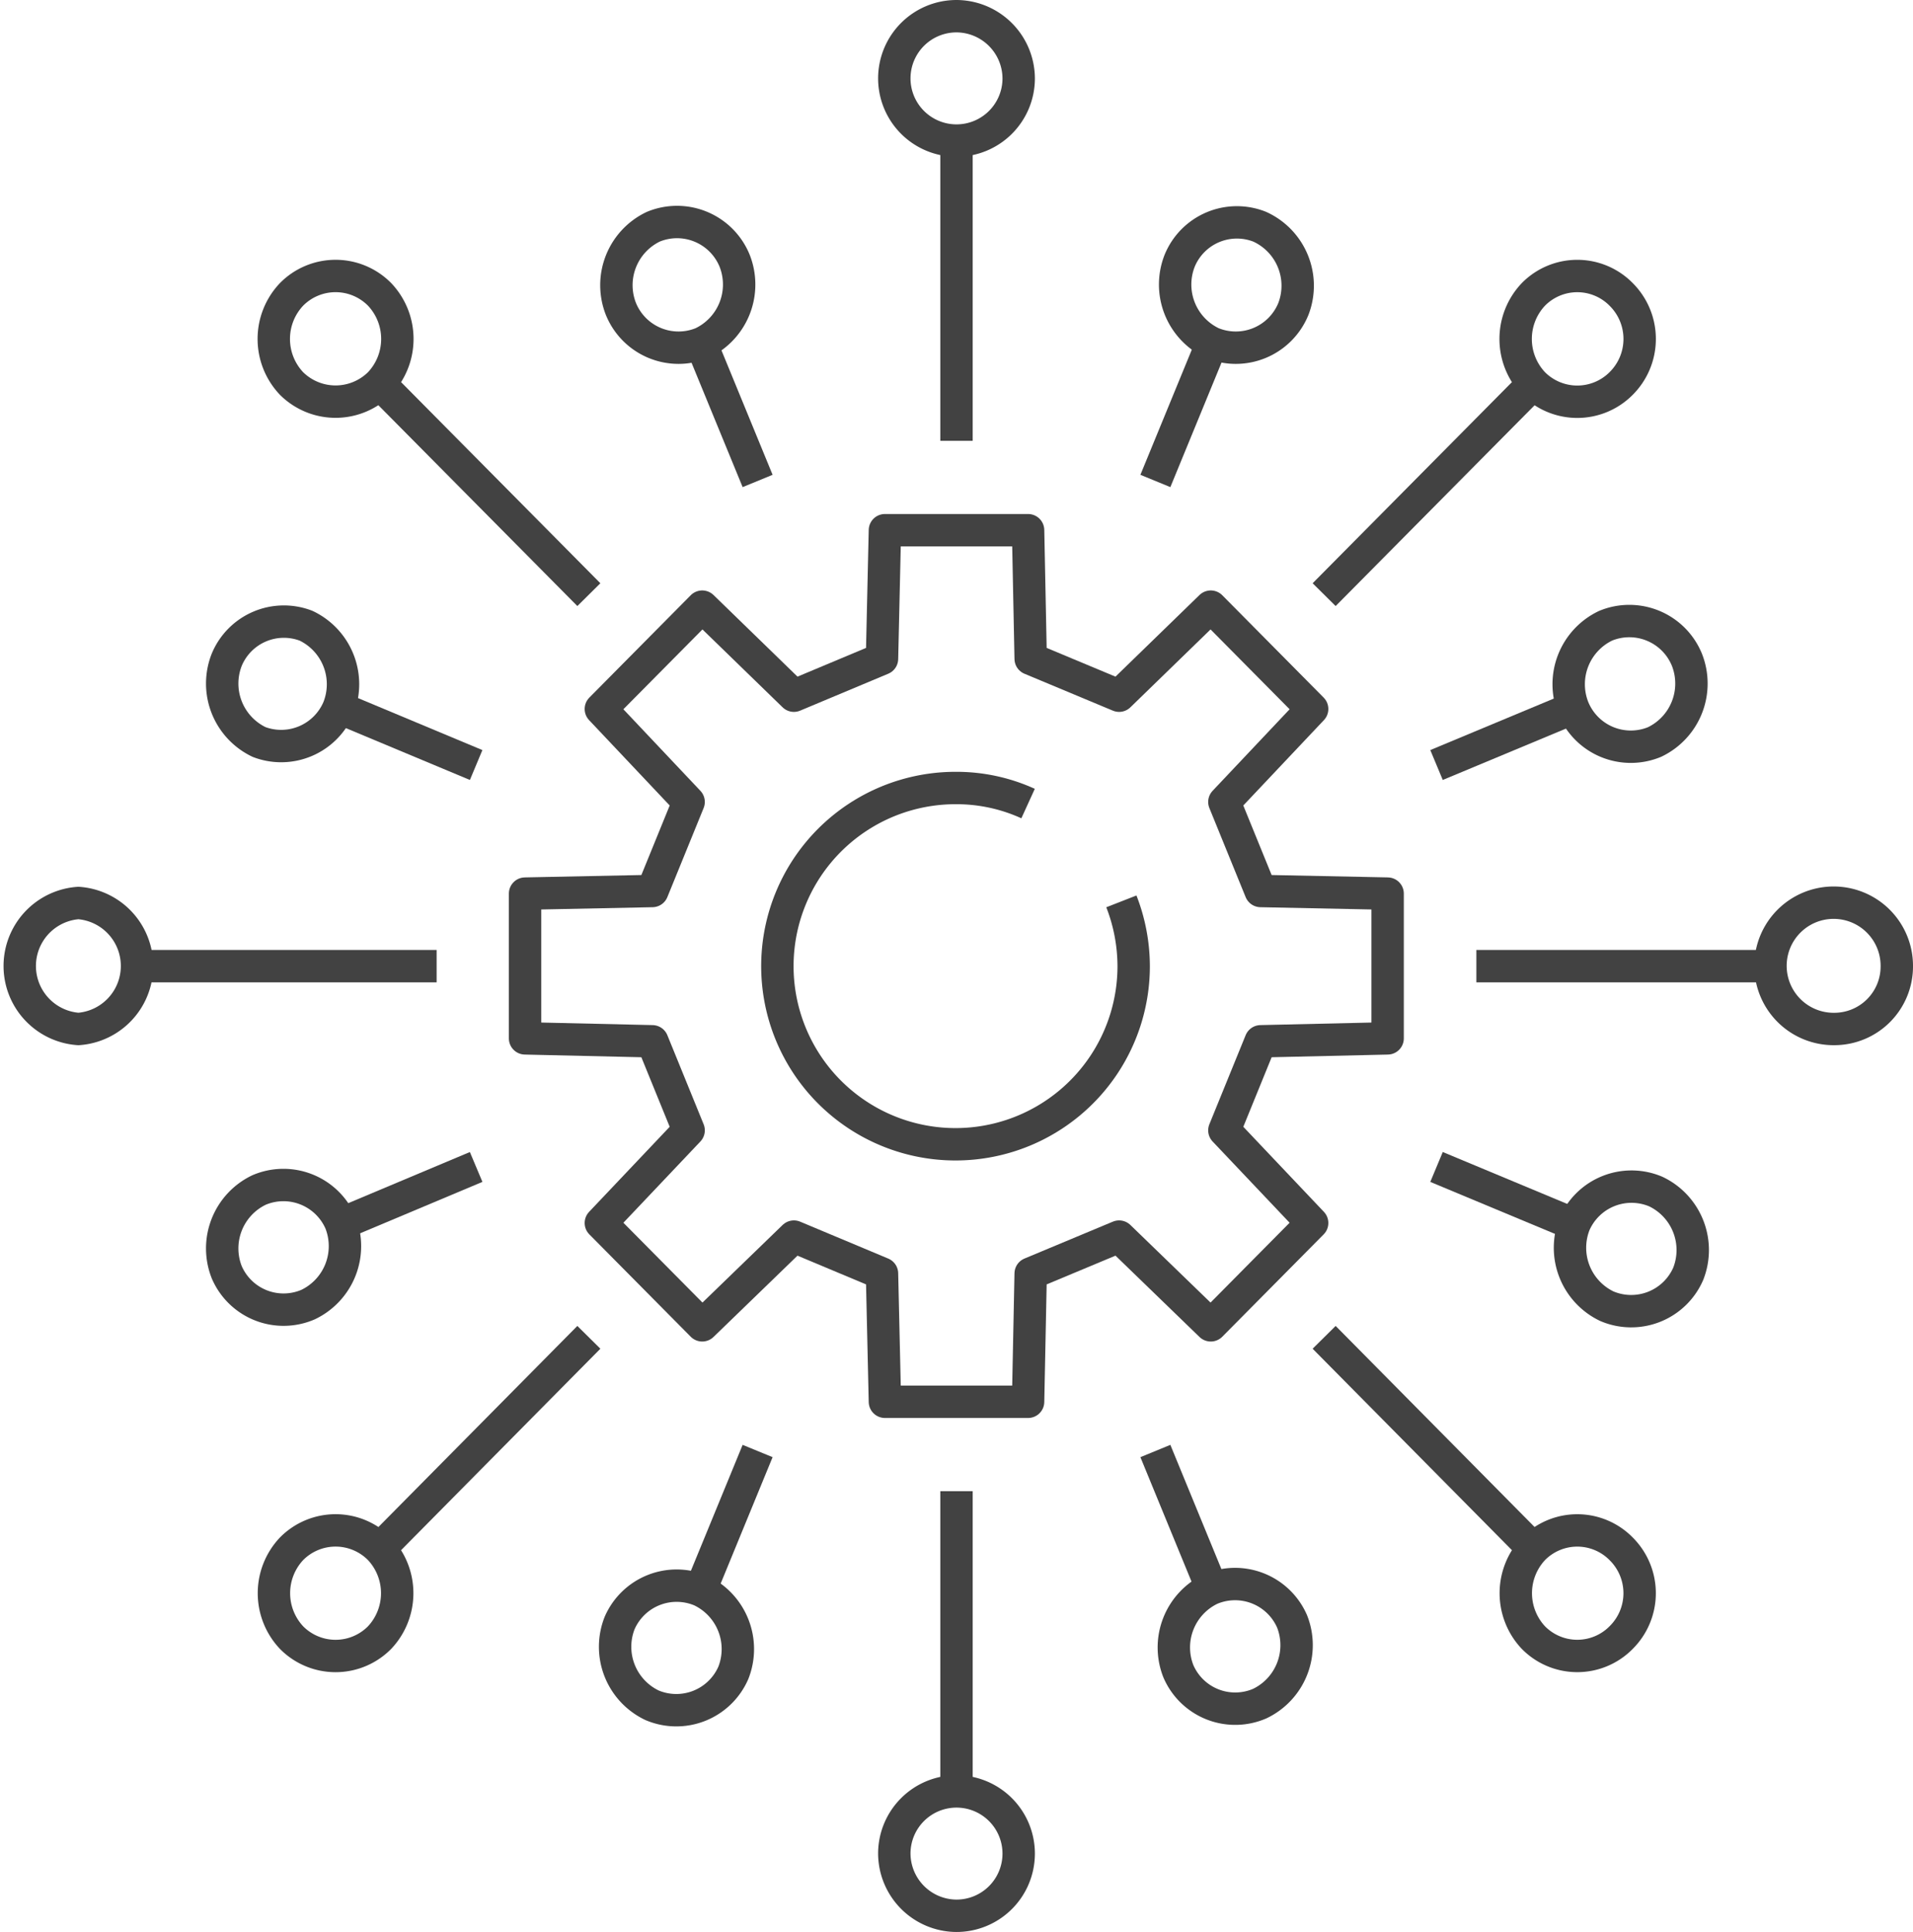 <svg xmlns="http://www.w3.org/2000/svg" viewBox="0 0 59.06 59.65"><defs><style>.cls-1{fill:none;stroke:#424242;stroke-linejoin:round;}</style></defs><g id="Layer_2" data-name="Layer 2"><g id="Layer_1-2" data-name="Layer 1"><polygon class="cls-1" points="27.23 20.34 27.32 16.37 31.74 16.37 31.82 20.34 34.55 21.48 37.38 18.73 40.51 21.89 37.8 24.76 38.92 27.51 42.84 27.59 42.84 32.06 38.92 32.15 37.8 34.9 40.51 37.76 37.38 40.92 34.55 38.18 31.82 39.32 31.74 43.28 27.32 43.28 27.23 39.32 24.51 38.18 21.68 40.92 18.55 37.76 21.26 34.9 20.14 32.15 16.21 32.06 16.21 27.59 20.14 27.51 21.26 24.76 18.55 21.89 21.68 18.73 24.51 21.48 27.23 20.34"></polygon><path class="cls-1" d="M31.74,24.81a5.32,5.32,0,0,0-2.21-.48A5.5,5.5,0,1,0,35,29.83a5.54,5.54,0,0,0-.38-2"></path><line class="cls-1" x1="29.53" y1="4.38" x2="29.53" y2="13.61"></line><path class="cls-1" d="M31.45,2.44A1.92,1.92,0,1,1,29.53.5,1.93,1.93,0,0,1,31.45,2.44Z"></path><line class="cls-1" x1="23.39" y1="14.85" x2="21.64" y2="10.59"></line><path class="cls-1" d="M22.68,8.05a2,2,0,0,1-1,2.54,1.92,1.92,0,0,1-2.51-1.05,2,2,0,0,1,1-2.54A1.92,1.92,0,0,1,22.68,8.05Z"></path><line class="cls-1" x1="14.7" y1="23.62" x2="10.49" y2="21.86"></line><path class="cls-1" d="M9.45,19.32a2,2,0,0,1,1,2.54A1.92,1.92,0,0,1,8,22.91a2,2,0,0,1-1-2.54A1.91,1.91,0,0,1,9.45,19.32Z"></path><line class="cls-1" x1="14.7" y1="36.03" x2="10.49" y2="37.8"></line><path class="cls-1" d="M8,36.74a1.92,1.92,0,0,1,2.51,1,2,2,0,0,1-1,2.54,1.91,1.91,0,0,1-2.51-1A2,2,0,0,1,8,36.74Z"></path><line class="cls-1" x1="23.39" y1="44.8" x2="21.64" y2="49.06"></line><path class="cls-1" d="M19.13,50.11a1.92,1.92,0,0,1,2.51-1,2,2,0,0,1,1,2.54,1.92,1.92,0,0,1-2.51,1A2,2,0,0,1,19.13,50.11Z"></path><line class="cls-1" x1="35.67" y1="44.8" x2="37.42" y2="49.06"></line><path class="cls-1" d="M36.38,51.6a2,2,0,0,1,1-2.54,1.92,1.92,0,0,1,2.51,1,2,2,0,0,1-1,2.54A1.91,1.91,0,0,1,36.38,51.6Z"></path><line class="cls-1" x1="44.35" y1="36.03" x2="48.57" y2="37.79"></line><path class="cls-1" d="M49.61,40.33a2,2,0,0,1-1-2.54,1.92,1.92,0,0,1,2.51-1,2,2,0,0,1,1,2.54A1.92,1.92,0,0,1,49.61,40.33Z"></path><line class="cls-1" x1="44.35" y1="23.62" x2="48.57" y2="21.86"></line><path class="cls-1" d="M51.08,22.91a1.92,1.92,0,0,1-2.51-1.05,2,2,0,0,1,1-2.54,1.92,1.92,0,0,1,2.51,1.05A2,2,0,0,1,51.08,22.91Z"></path><line class="cls-1" x1="35.67" y1="14.85" x2="37.42" y2="10.59"></line><path class="cls-1" d="M39.93,9.54a1.92,1.92,0,0,1-2.51,1.05,2,2,0,0,1-1-2.54A1.91,1.91,0,0,1,38.89,7,2,2,0,0,1,39.93,9.54Z"></path><line class="cls-1" x1="11.72" y1="11.84" x2="18.18" y2="18.36"></line><path class="cls-1" d="M11.72,9.09a2,2,0,0,1,0,2.75,1.93,1.93,0,0,1-2.72,0A2,2,0,0,1,9,9.09,1.91,1.91,0,0,1,11.72,9.09Z"></path><line class="cls-1" x1="4.34" y1="29.83" x2="13.48" y2="29.83"></line><path class="cls-1" d="M2.42,27.88a1.95,1.95,0,0,1,0,3.89,1.95,1.95,0,0,1,0-3.89Z"></path><line class="cls-1" x1="11.72" y1="47.82" x2="18.18" y2="41.29"></line><path class="cls-1" d="M9,47.82a1.91,1.91,0,0,1,2.72,0,2,2,0,0,1,0,2.74,1.91,1.91,0,0,1-2.72,0A2,2,0,0,1,9,47.82Z"></path><line class="cls-1" x1="29.53" y1="55.27" x2="29.53" y2="46.04"></line><path class="cls-1" d="M27.61,57.21a1.92,1.92,0,1,1,1.92,1.94A1.93,1.93,0,0,1,27.61,57.21Z"></path><line class="cls-1" x1="47.34" y1="47.82" x2="40.88" y2="41.29"></line><path class="cls-1" d="M47.34,50.56a2,2,0,0,1,0-2.74,1.9,1.9,0,0,1,2.71,0,1.93,1.93,0,0,1,0,2.74A1.9,1.9,0,0,1,47.34,50.56Z"></path><line class="cls-1" x1="54.71" y1="29.83" x2="45.58" y2="29.83"></line><path class="cls-1" d="M56.64,31.77a1.95,1.95,0,1,1,1.92-1.94A1.93,1.93,0,0,1,56.64,31.77Z"></path><line class="cls-1" x1="47.34" y1="11.84" x2="40.88" y2="18.36"></line><path class="cls-1" d="M50.05,11.84a1.91,1.91,0,0,1-2.71,0,2,2,0,0,1,0-2.75,1.9,1.9,0,0,1,2.71,0A1.94,1.94,0,0,1,50.05,11.84Z"></path></g></g></svg>